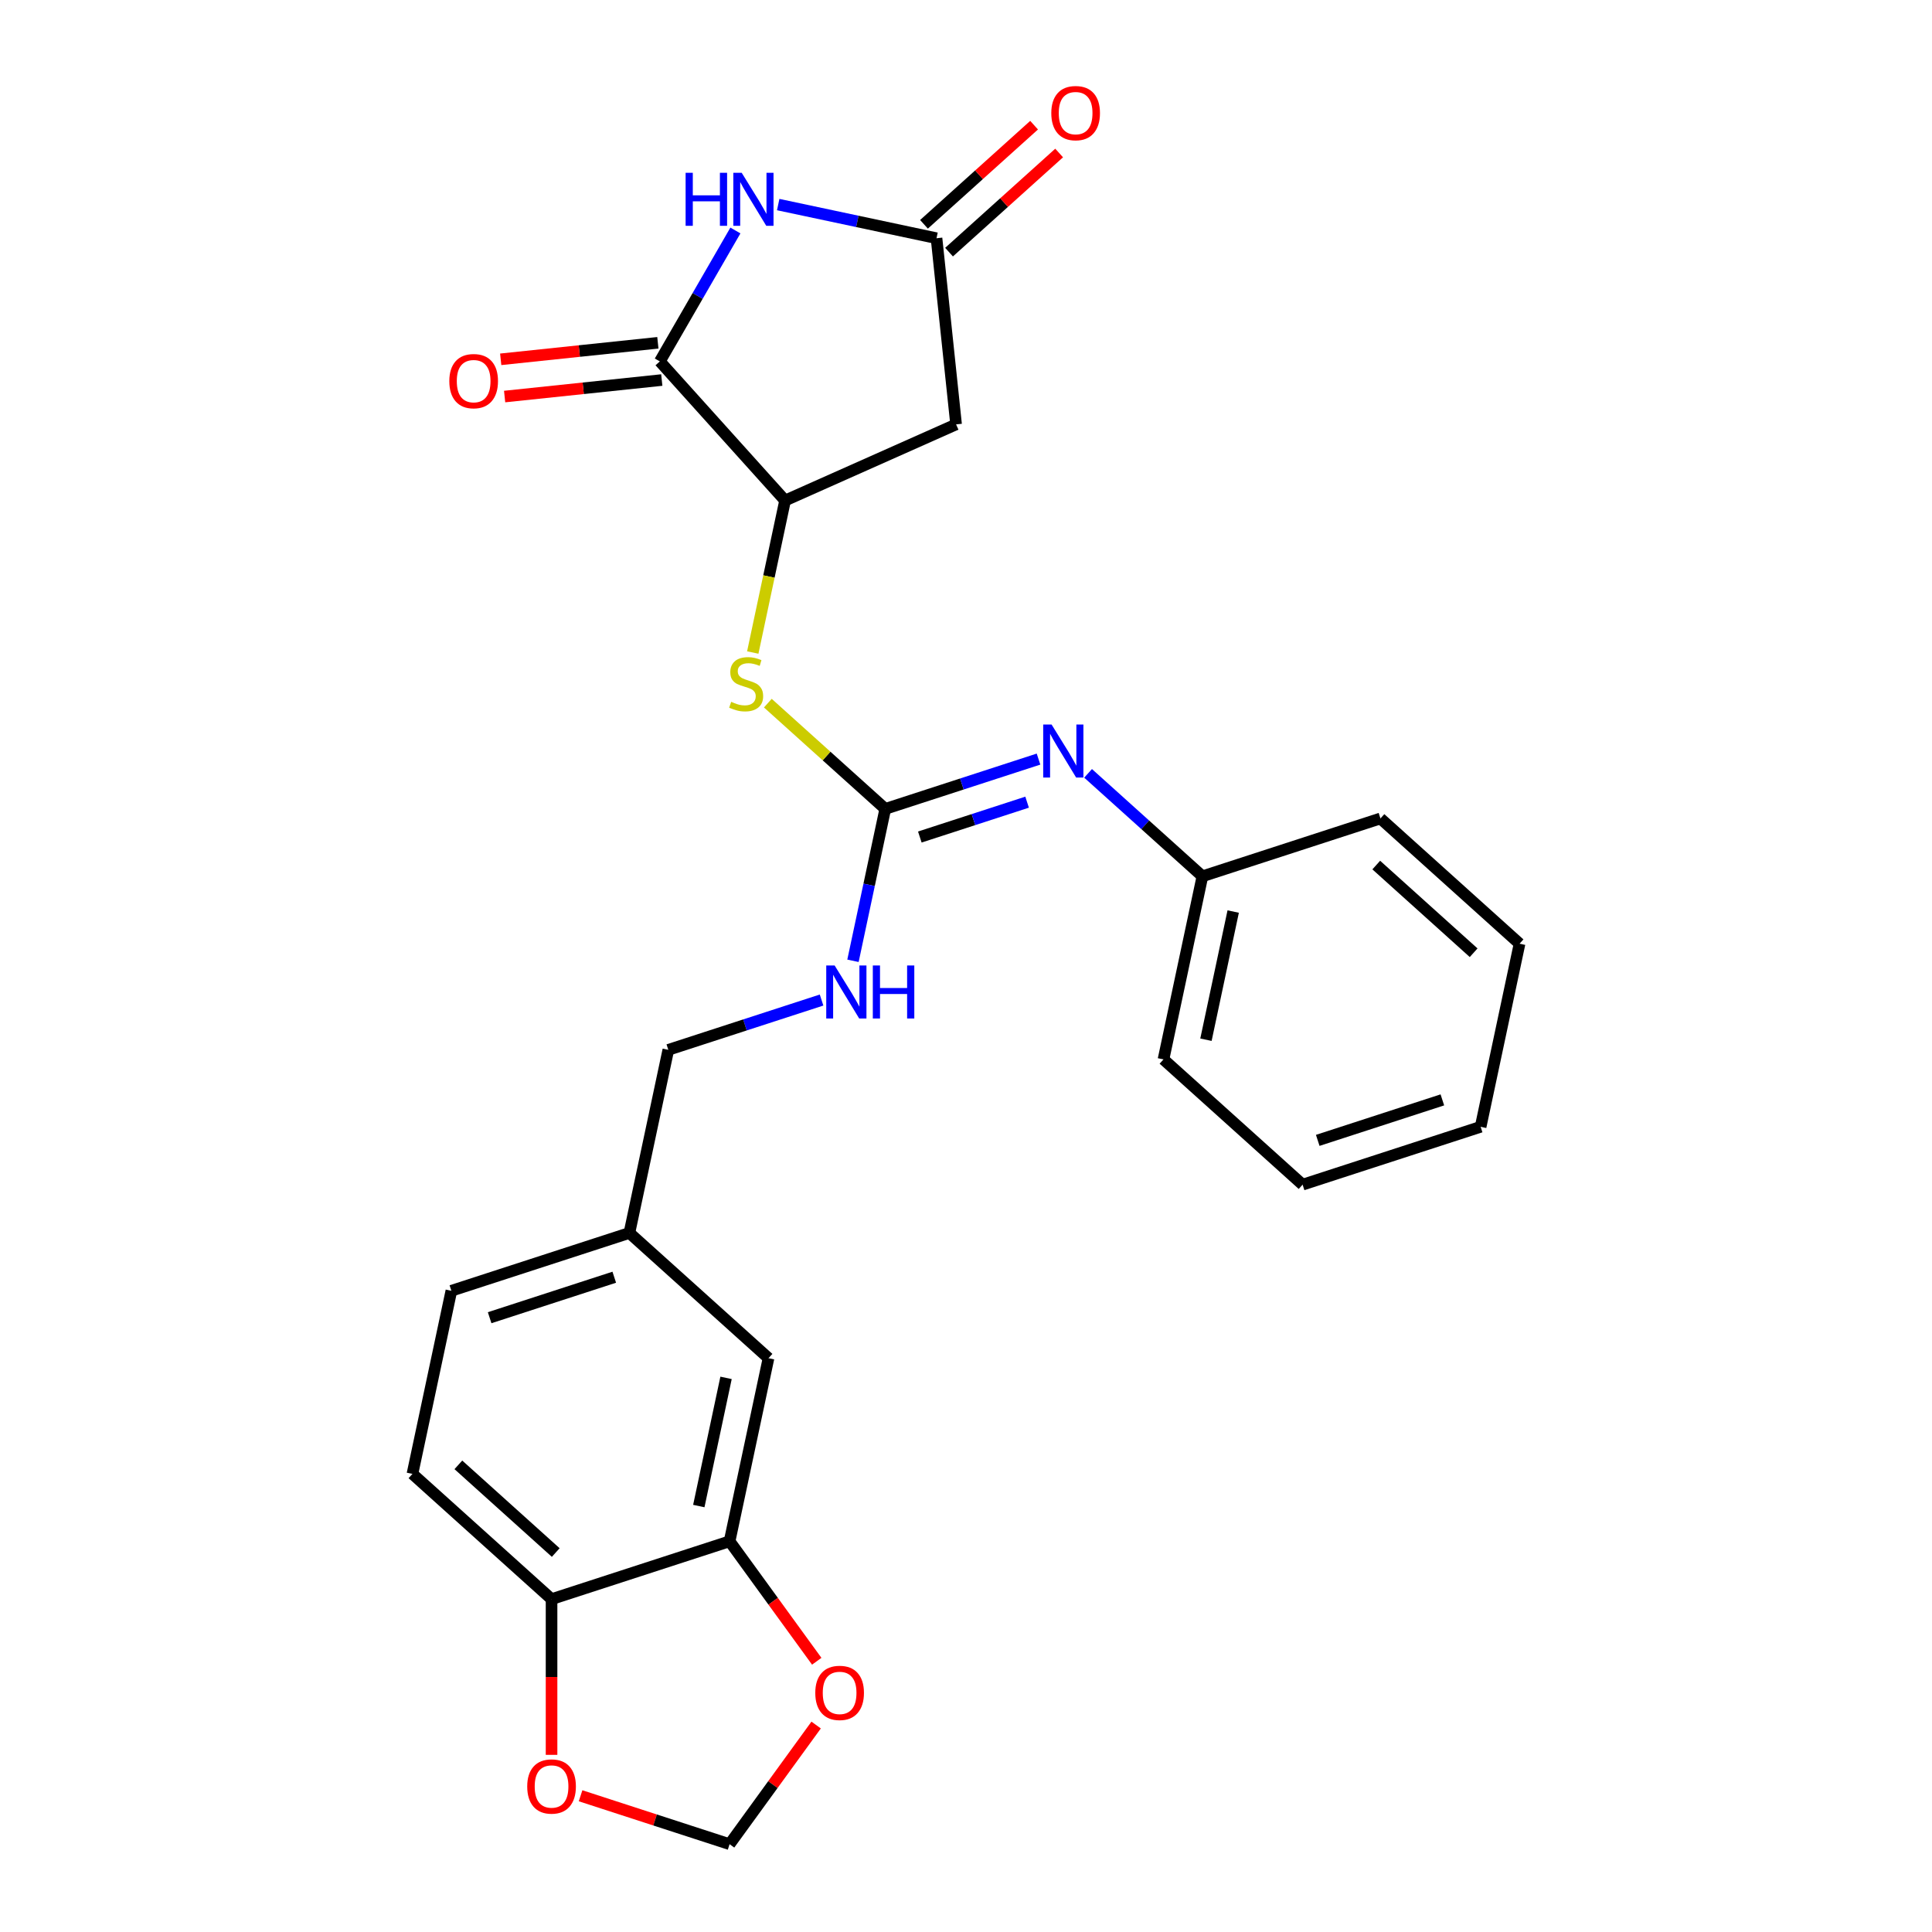 <?xml version='1.0' encoding='iso-8859-1'?>
<svg version='1.1' baseProfile='full'
              xmlns='http://www.w3.org/2000/svg'
                      xmlns:rdkit='http://www.rdkit.org/xml'
                      xmlns:xlink='http://www.w3.org/1999/xlink'
                  xml:space='preserve'
width='1000px' height='1000px' viewBox='0 0 1000 1000'>
<!-- END OF HEADER -->
<rect style='opacity:1.0;fill:#FFFFFF;stroke:none' width='1000' height='1000' x='0' y='0'> </rect>
<path class='bond-0' d='M 380.647,119.3 L 361.084,153.184' style='fill:none;fill-rule:evenodd;stroke:#0000FF;stroke-width:6px;stroke-linecap:butt;stroke-linejoin:miter;stroke-opacity:1' />
<path class='bond-0' d='M 361.084,153.184 L 341.521,187.068' style='fill:none;fill-rule:evenodd;stroke:#000000;stroke-width:6px;stroke-linecap:butt;stroke-linejoin:miter;stroke-opacity:1' />
<path class='bond-2' d='M 402.795,105.885 L 443.768,114.594' style='fill:none;fill-rule:evenodd;stroke:#0000FF;stroke-width:6px;stroke-linecap:butt;stroke-linejoin:miter;stroke-opacity:1' />
<path class='bond-2' d='M 443.768,114.594 L 484.74,123.303' style='fill:none;fill-rule:evenodd;stroke:#000000;stroke-width:6px;stroke-linecap:butt;stroke-linejoin:miter;stroke-opacity:1' />
<path class='bond-3' d='M 341.521,187.068 L 406.354,259.072' style='fill:none;fill-rule:evenodd;stroke:#000000;stroke-width:6px;stroke-linecap:butt;stroke-linejoin:miter;stroke-opacity:1' />
<path class='bond-12' d='M 340.508,177.432 L 299.837,181.707' style='fill:none;fill-rule:evenodd;stroke:#000000;stroke-width:6px;stroke-linecap:butt;stroke-linejoin:miter;stroke-opacity:1' />
<path class='bond-12' d='M 299.837,181.707 L 259.166,185.981' style='fill:none;fill-rule:evenodd;stroke:#FF0000;stroke-width:6px;stroke-linecap:butt;stroke-linejoin:miter;stroke-opacity:1' />
<path class='bond-12' d='M 342.534,196.704 L 301.863,200.979' style='fill:none;fill-rule:evenodd;stroke:#000000;stroke-width:6px;stroke-linecap:butt;stroke-linejoin:miter;stroke-opacity:1' />
<path class='bond-12' d='M 301.863,200.979 L 261.192,205.253' style='fill:none;fill-rule:evenodd;stroke:#FF0000;stroke-width:6px;stroke-linecap:butt;stroke-linejoin:miter;stroke-opacity:1' />
<path class='bond-1' d='M 458.213,418.678 L 427.821,391.313' style='fill:none;fill-rule:evenodd;stroke:#000000;stroke-width:6px;stroke-linecap:butt;stroke-linejoin:miter;stroke-opacity:1' />
<path class='bond-1' d='M 427.821,391.313 L 397.429,363.948' style='fill:none;fill-rule:evenodd;stroke:#CCCC00;stroke-width:6px;stroke-linecap:butt;stroke-linejoin:miter;stroke-opacity:1' />
<path class='bond-6' d='M 458.213,418.678 L 497.873,405.792' style='fill:none;fill-rule:evenodd;stroke:#000000;stroke-width:6px;stroke-linecap:butt;stroke-linejoin:miter;stroke-opacity:1' />
<path class='bond-6' d='M 497.873,405.792 L 537.534,392.906' style='fill:none;fill-rule:evenodd;stroke:#0000FF;stroke-width:6px;stroke-linecap:butt;stroke-linejoin:miter;stroke-opacity:1' />
<path class='bond-6' d='M 476.099,433.242 L 503.862,424.222' style='fill:none;fill-rule:evenodd;stroke:#000000;stroke-width:6px;stroke-linecap:butt;stroke-linejoin:miter;stroke-opacity:1' />
<path class='bond-6' d='M 503.862,424.222 L 531.624,415.201' style='fill:none;fill-rule:evenodd;stroke:#0000FF;stroke-width:6px;stroke-linecap:butt;stroke-linejoin:miter;stroke-opacity:1' />
<path class='bond-9' d='M 458.213,418.678 L 449.856,457.994' style='fill:none;fill-rule:evenodd;stroke:#000000;stroke-width:6px;stroke-linecap:butt;stroke-linejoin:miter;stroke-opacity:1' />
<path class='bond-9' d='M 449.856,457.994 L 441.499,497.31' style='fill:none;fill-rule:evenodd;stroke:#0000FF;stroke-width:6px;stroke-linecap:butt;stroke-linejoin:miter;stroke-opacity:1' />
<path class='bond-4' d='M 484.74,123.303 L 494.868,219.663' style='fill:none;fill-rule:evenodd;stroke:#000000;stroke-width:6px;stroke-linecap:butt;stroke-linejoin:miter;stroke-opacity:1' />
<path class='bond-14' d='M 491.224,130.503 L 519.717,104.848' style='fill:none;fill-rule:evenodd;stroke:#000000;stroke-width:6px;stroke-linecap:butt;stroke-linejoin:miter;stroke-opacity:1' />
<path class='bond-14' d='M 519.717,104.848 L 548.209,79.193' style='fill:none;fill-rule:evenodd;stroke:#FF0000;stroke-width:6px;stroke-linecap:butt;stroke-linejoin:miter;stroke-opacity:1' />
<path class='bond-14' d='M 478.257,116.102 L 506.75,90.447' style='fill:none;fill-rule:evenodd;stroke:#000000;stroke-width:6px;stroke-linecap:butt;stroke-linejoin:miter;stroke-opacity:1' />
<path class='bond-14' d='M 506.75,90.447 L 535.243,64.792' style='fill:none;fill-rule:evenodd;stroke:#FF0000;stroke-width:6px;stroke-linecap:butt;stroke-linejoin:miter;stroke-opacity:1' />
<path class='bond-5' d='M 406.354,259.072 L 397.993,298.407' style='fill:none;fill-rule:evenodd;stroke:#000000;stroke-width:6px;stroke-linecap:butt;stroke-linejoin:miter;stroke-opacity:1' />
<path class='bond-5' d='M 397.993,298.407 L 389.632,337.742' style='fill:none;fill-rule:evenodd;stroke:#CCCC00;stroke-width:6px;stroke-linecap:butt;stroke-linejoin:miter;stroke-opacity:1' />
<path class='bond-26' d='M 406.354,259.072 L 494.868,219.663' style='fill:none;fill-rule:evenodd;stroke:#000000;stroke-width:6px;stroke-linecap:butt;stroke-linejoin:miter;stroke-opacity:1' />
<path class='bond-18' d='M 563.19,400.288 L 592.778,426.929' style='fill:none;fill-rule:evenodd;stroke:#0000FF;stroke-width:6px;stroke-linecap:butt;stroke-linejoin:miter;stroke-opacity:1' />
<path class='bond-18' d='M 592.778,426.929 L 622.366,453.57' style='fill:none;fill-rule:evenodd;stroke:#000000;stroke-width:6px;stroke-linecap:butt;stroke-linejoin:miter;stroke-opacity:1' />
<path class='bond-7' d='M 377.634,797.773 L 397.779,702.999' style='fill:none;fill-rule:evenodd;stroke:#000000;stroke-width:6px;stroke-linecap:butt;stroke-linejoin:miter;stroke-opacity:1' />
<path class='bond-7' d='M 361.701,779.528 L 375.802,713.186' style='fill:none;fill-rule:evenodd;stroke:#000000;stroke-width:6px;stroke-linecap:butt;stroke-linejoin:miter;stroke-opacity:1' />
<path class='bond-10' d='M 377.634,797.773 L 400.189,828.817' style='fill:none;fill-rule:evenodd;stroke:#000000;stroke-width:6px;stroke-linecap:butt;stroke-linejoin:miter;stroke-opacity:1' />
<path class='bond-10' d='M 400.189,828.817 L 422.745,859.862' style='fill:none;fill-rule:evenodd;stroke:#FF0000;stroke-width:6px;stroke-linecap:butt;stroke-linejoin:miter;stroke-opacity:1' />
<path class='bond-28' d='M 377.634,797.773 L 285.485,827.714' style='fill:none;fill-rule:evenodd;stroke:#000000;stroke-width:6px;stroke-linecap:butt;stroke-linejoin:miter;stroke-opacity:1' />
<path class='bond-8' d='M 285.485,827.714 L 213.481,762.881' style='fill:none;fill-rule:evenodd;stroke:#000000;stroke-width:6px;stroke-linecap:butt;stroke-linejoin:miter;stroke-opacity:1' />
<path class='bond-8' d='M 287.651,803.588 L 237.249,758.205' style='fill:none;fill-rule:evenodd;stroke:#000000;stroke-width:6px;stroke-linecap:butt;stroke-linejoin:miter;stroke-opacity:1' />
<path class='bond-11' d='M 285.485,827.714 L 285.485,868.011' style='fill:none;fill-rule:evenodd;stroke:#000000;stroke-width:6px;stroke-linecap:butt;stroke-linejoin:miter;stroke-opacity:1' />
<path class='bond-11' d='M 285.485,868.011 L 285.485,908.307' style='fill:none;fill-rule:evenodd;stroke:#FF0000;stroke-width:6px;stroke-linecap:butt;stroke-linejoin:miter;stroke-opacity:1' />
<path class='bond-19' d='M 425.24,517.62 L 385.58,530.506' style='fill:none;fill-rule:evenodd;stroke:#0000FF;stroke-width:6px;stroke-linecap:butt;stroke-linejoin:miter;stroke-opacity:1' />
<path class='bond-19' d='M 385.58,530.506 L 345.92,543.393' style='fill:none;fill-rule:evenodd;stroke:#000000;stroke-width:6px;stroke-linecap:butt;stroke-linejoin:miter;stroke-opacity:1' />
<path class='bond-13' d='M 422.435,892.882 L 400.035,923.714' style='fill:none;fill-rule:evenodd;stroke:#FF0000;stroke-width:6px;stroke-linecap:butt;stroke-linejoin:miter;stroke-opacity:1' />
<path class='bond-13' d='M 400.035,923.714 L 377.634,954.545' style='fill:none;fill-rule:evenodd;stroke:#000000;stroke-width:6px;stroke-linecap:butt;stroke-linejoin:miter;stroke-opacity:1' />
<path class='bond-29' d='M 300.504,929.484 L 339.069,942.015' style='fill:none;fill-rule:evenodd;stroke:#FF0000;stroke-width:6px;stroke-linecap:butt;stroke-linejoin:miter;stroke-opacity:1' />
<path class='bond-29' d='M 339.069,942.015 L 377.634,954.545' style='fill:none;fill-rule:evenodd;stroke:#000000;stroke-width:6px;stroke-linecap:butt;stroke-linejoin:miter;stroke-opacity:1' />
<path class='bond-15' d='M 397.779,702.999 L 325.775,638.166' style='fill:none;fill-rule:evenodd;stroke:#000000;stroke-width:6px;stroke-linecap:butt;stroke-linejoin:miter;stroke-opacity:1' />
<path class='bond-16' d='M 213.481,762.881 L 233.626,668.107' style='fill:none;fill-rule:evenodd;stroke:#000000;stroke-width:6px;stroke-linecap:butt;stroke-linejoin:miter;stroke-opacity:1' />
<path class='bond-17' d='M 325.775,638.166 L 345.92,543.393' style='fill:none;fill-rule:evenodd;stroke:#000000;stroke-width:6px;stroke-linecap:butt;stroke-linejoin:miter;stroke-opacity:1' />
<path class='bond-20' d='M 325.775,638.166 L 233.626,668.107' style='fill:none;fill-rule:evenodd;stroke:#000000;stroke-width:6px;stroke-linecap:butt;stroke-linejoin:miter;stroke-opacity:1' />
<path class='bond-20' d='M 317.941,661.087 L 253.437,682.046' style='fill:none;fill-rule:evenodd;stroke:#000000;stroke-width:6px;stroke-linecap:butt;stroke-linejoin:miter;stroke-opacity:1' />
<path class='bond-21' d='M 622.366,453.57 L 602.221,548.344' style='fill:none;fill-rule:evenodd;stroke:#000000;stroke-width:6px;stroke-linecap:butt;stroke-linejoin:miter;stroke-opacity:1' />
<path class='bond-21' d='M 638.299,471.815 L 624.198,538.157' style='fill:none;fill-rule:evenodd;stroke:#000000;stroke-width:6px;stroke-linecap:butt;stroke-linejoin:miter;stroke-opacity:1' />
<path class='bond-22' d='M 622.366,453.57 L 714.515,423.629' style='fill:none;fill-rule:evenodd;stroke:#000000;stroke-width:6px;stroke-linecap:butt;stroke-linejoin:miter;stroke-opacity:1' />
<path class='bond-24' d='M 602.221,548.344 L 674.225,613.176' style='fill:none;fill-rule:evenodd;stroke:#000000;stroke-width:6px;stroke-linecap:butt;stroke-linejoin:miter;stroke-opacity:1' />
<path class='bond-23' d='M 714.515,423.629 L 786.519,488.462' style='fill:none;fill-rule:evenodd;stroke:#000000;stroke-width:6px;stroke-linecap:butt;stroke-linejoin:miter;stroke-opacity:1' />
<path class='bond-23' d='M 712.349,447.755 L 762.751,493.138' style='fill:none;fill-rule:evenodd;stroke:#000000;stroke-width:6px;stroke-linecap:butt;stroke-linejoin:miter;stroke-opacity:1' />
<path class='bond-25' d='M 786.519,488.462 L 766.374,583.235' style='fill:none;fill-rule:evenodd;stroke:#000000;stroke-width:6px;stroke-linecap:butt;stroke-linejoin:miter;stroke-opacity:1' />
<path class='bond-27' d='M 674.225,613.176 L 766.374,583.235' style='fill:none;fill-rule:evenodd;stroke:#000000;stroke-width:6px;stroke-linecap:butt;stroke-linejoin:miter;stroke-opacity:1' />
<path class='bond-27' d='M 682.059,590.255 L 746.563,569.297' style='fill:none;fill-rule:evenodd;stroke:#000000;stroke-width:6px;stroke-linecap:butt;stroke-linejoin:miter;stroke-opacity:1' />
<path  class='atom-0' d='M 354.873 89.438
L 358.593 89.438
L 358.593 101.104
L 372.623 101.104
L 372.623 89.438
L 376.344 89.438
L 376.344 116.878
L 372.623 116.878
L 372.623 104.204
L 358.593 104.204
L 358.593 116.878
L 354.873 116.878
L 354.873 89.438
' fill='#0000FF'/>
<path  class='atom-0' d='M 383.901 89.438
L 392.893 103.972
Q 393.784 105.406, 395.218 108.003
Q 396.652 110.599, 396.73 110.754
L 396.73 89.438
L 400.373 89.438
L 400.373 116.878
L 396.613 116.878
L 386.963 100.988
Q 385.839 99.127, 384.638 96.996
Q 383.475 94.864, 383.126 94.205
L 383.126 116.878
L 379.561 116.878
L 379.561 89.438
L 383.901 89.438
' fill='#0000FF'/>
<path  class='atom-6' d='M 378.458 363.263
Q 378.768 363.38, 380.047 363.922
Q 381.326 364.465, 382.721 364.814
Q 384.155 365.124, 385.55 365.124
Q 388.147 365.124, 389.658 363.883
Q 391.17 362.605, 391.17 360.395
Q 391.17 358.884, 390.395 357.954
Q 389.658 357.024, 388.496 356.52
Q 387.333 356.016, 385.395 355.435
Q 382.954 354.698, 381.481 354.001
Q 380.047 353.303, 379 351.83
Q 377.993 350.358, 377.993 347.877
Q 377.993 344.428, 380.318 342.296
Q 382.682 340.165, 387.333 340.165
Q 390.511 340.165, 394.115 341.676
L 393.224 344.66
Q 389.93 343.304, 387.449 343.304
Q 384.775 343.304, 383.302 344.428
Q 381.83 345.513, 381.868 347.412
Q 381.868 348.885, 382.605 349.776
Q 383.38 350.668, 384.465 351.171
Q 385.589 351.675, 387.449 352.257
Q 389.93 353.032, 391.403 353.807
Q 392.875 354.582, 393.922 356.171
Q 395.007 357.721, 395.007 360.395
Q 395.007 364.194, 392.449 366.248
Q 389.93 368.263, 385.705 368.263
Q 383.264 368.263, 381.403 367.72
Q 379.582 367.217, 377.411 366.325
L 378.458 363.263
' fill='#CCCC00'/>
<path  class='atom-7' d='M 544.297 375.018
L 553.288 389.551
Q 554.179 390.985, 555.613 393.582
Q 557.047 396.179, 557.125 396.334
L 557.125 375.018
L 560.768 375.018
L 560.768 402.457
L 557.009 402.457
L 547.358 386.567
Q 546.234 384.707, 545.033 382.575
Q 543.87 380.443, 543.521 379.785
L 543.521 402.457
L 539.956 402.457
L 539.956 375.018
L 544.297 375.018
' fill='#0000FF'/>
<path  class='atom-10' d='M 432.003 499.732
L 440.995 514.266
Q 441.886 515.7, 443.32 518.296
Q 444.754 520.893, 444.831 521.048
L 444.831 499.732
L 448.474 499.732
L 448.474 527.172
L 444.715 527.172
L 435.065 511.282
Q 433.941 509.421, 432.739 507.29
Q 431.577 505.158, 431.228 504.499
L 431.228 527.172
L 427.662 527.172
L 427.662 499.732
L 432.003 499.732
' fill='#0000FF'/>
<path  class='atom-10' d='M 451.769 499.732
L 455.489 499.732
L 455.489 511.398
L 469.519 511.398
L 469.519 499.732
L 473.24 499.732
L 473.24 527.172
L 469.519 527.172
L 469.519 514.498
L 455.489 514.498
L 455.489 527.172
L 451.769 527.172
L 451.769 499.732
' fill='#0000FF'/>
<path  class='atom-11' d='M 421.989 876.237
Q 421.989 869.648, 425.245 865.966
Q 428.5 862.284, 434.585 862.284
Q 440.67 862.284, 443.925 865.966
Q 447.181 869.648, 447.181 876.237
Q 447.181 882.903, 443.887 886.701
Q 440.592 890.46, 434.585 890.46
Q 428.539 890.46, 425.245 886.701
Q 421.989 882.941, 421.989 876.237
M 434.585 887.36
Q 438.771 887.36, 441.019 884.569
Q 443.305 881.74, 443.305 876.237
Q 443.305 870.849, 441.019 868.136
Q 438.771 865.385, 434.585 865.385
Q 430.4 865.385, 428.113 868.098
Q 425.865 870.811, 425.865 876.237
Q 425.865 881.779, 428.113 884.569
Q 430.4 887.36, 434.585 887.36
' fill='#FF0000'/>
<path  class='atom-12' d='M 272.89 924.682
Q 272.89 918.093, 276.145 914.412
Q 279.401 910.73, 285.485 910.73
Q 291.57 910.73, 294.826 914.412
Q 298.081 918.093, 298.081 924.682
Q 298.081 931.348, 294.787 935.146
Q 291.493 938.906, 285.485 938.906
Q 279.439 938.906, 276.145 935.146
Q 272.89 931.387, 272.89 924.682
M 285.485 935.805
Q 289.671 935.805, 291.919 933.015
Q 294.206 930.185, 294.206 924.682
Q 294.206 919.295, 291.919 916.582
Q 289.671 913.83, 285.485 913.83
Q 281.3 913.83, 279.013 916.543
Q 276.765 919.256, 276.765 924.682
Q 276.765 930.224, 279.013 933.015
Q 281.3 935.805, 285.485 935.805
' fill='#FF0000'/>
<path  class='atom-13' d='M 232.565 197.273
Q 232.565 190.685, 235.821 187.003
Q 239.076 183.321, 245.161 183.321
Q 251.246 183.321, 254.501 187.003
Q 257.757 190.685, 257.757 197.273
Q 257.757 203.939, 254.463 207.738
Q 251.168 211.497, 245.161 211.497
Q 239.115 211.497, 235.821 207.738
Q 232.565 203.978, 232.565 197.273
M 245.161 208.396
Q 249.347 208.396, 251.595 205.606
Q 253.881 202.777, 253.881 197.273
Q 253.881 191.886, 251.595 189.173
Q 249.347 186.422, 245.161 186.422
Q 240.975 186.422, 238.689 189.135
Q 236.441 191.847, 236.441 197.273
Q 236.441 202.816, 238.689 205.606
Q 240.975 208.396, 245.161 208.396
' fill='#FF0000'/>
<path  class='atom-15' d='M 544.148 58.548
Q 544.148 51.959, 547.404 48.277
Q 550.66 44.595, 556.744 44.595
Q 562.829 44.595, 566.085 48.277
Q 569.34 51.959, 569.34 58.548
Q 569.34 65.214, 566.046 69.012
Q 562.752 72.771, 556.744 72.771
Q 550.698 72.771, 547.404 69.012
Q 544.148 65.252, 544.148 58.548
M 556.744 69.671
Q 560.93 69.671, 563.178 66.88
Q 565.464 64.051, 565.464 58.548
Q 565.464 53.16, 563.178 50.447
Q 560.93 47.696, 556.744 47.696
Q 552.559 47.696, 550.272 50.409
Q 548.024 53.122, 548.024 58.548
Q 548.024 64.09, 550.272 66.88
Q 552.559 69.671, 556.744 69.671
' fill='#FF0000'/>
</svg>

